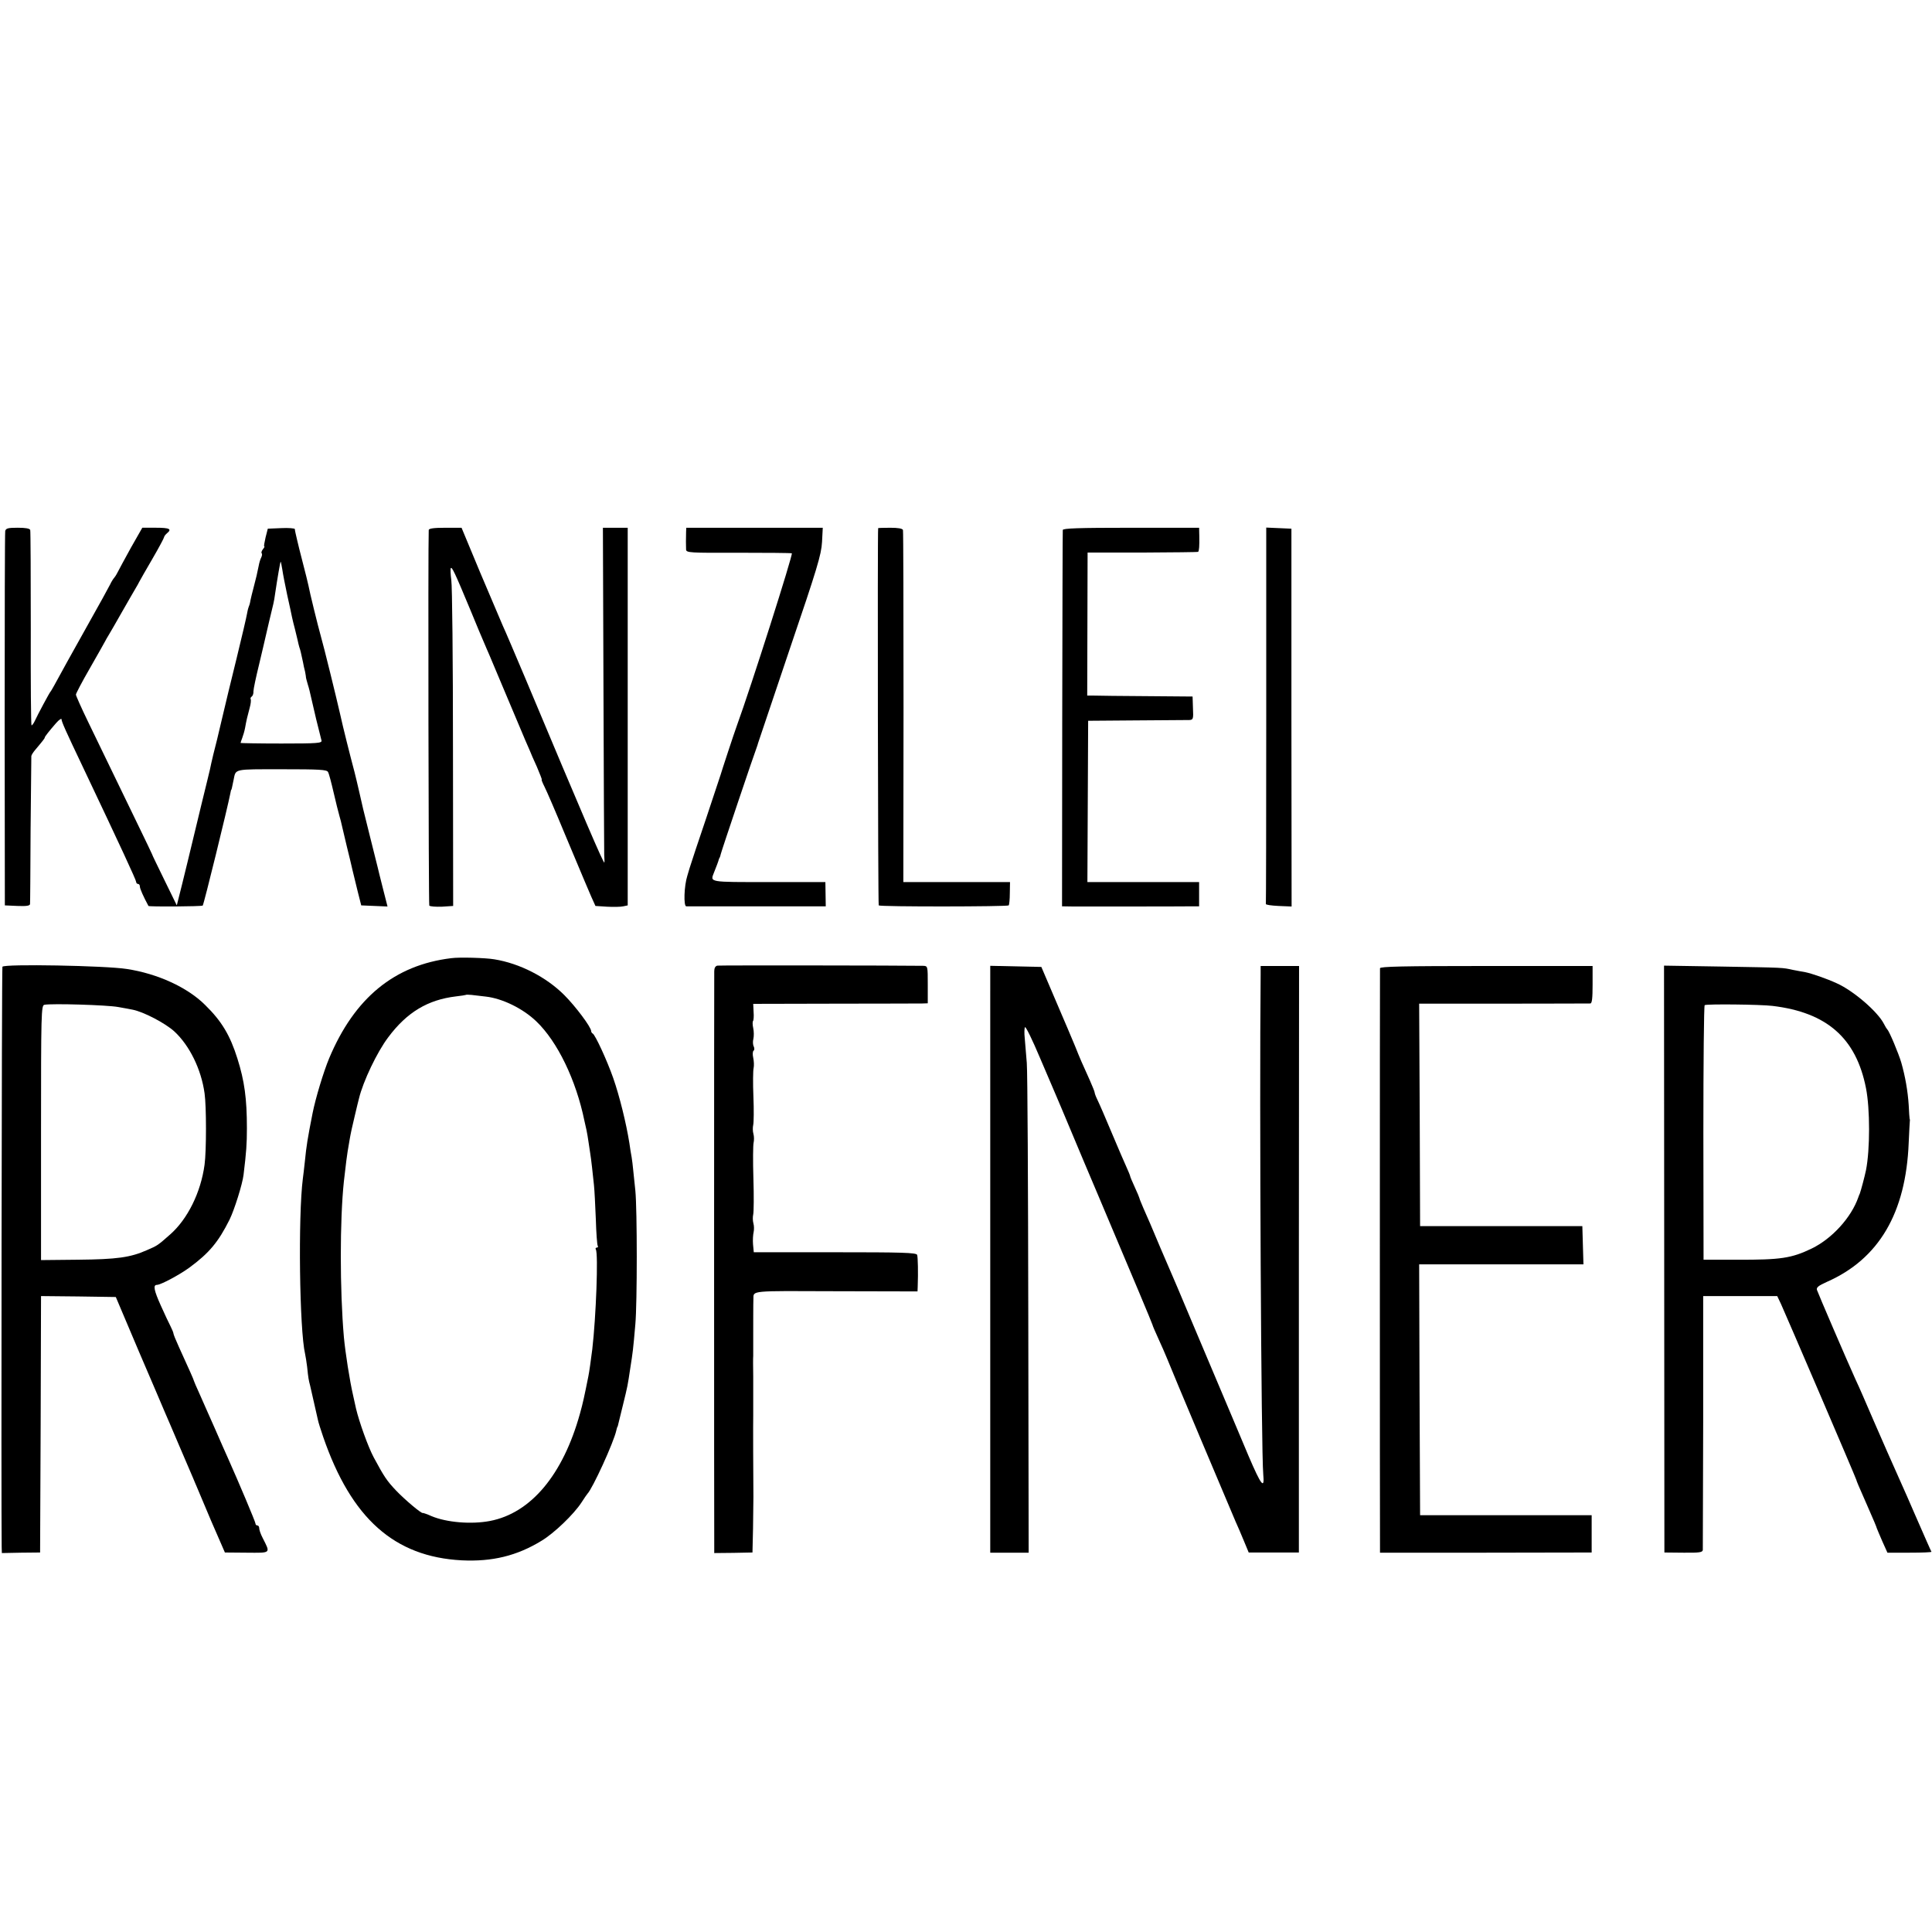 <?xml version="1.0" standalone="no"?>
<!DOCTYPE svg PUBLIC "-//W3C//DTD SVG 20010904//EN"
 "http://www.w3.org/TR/2001/REC-SVG-20010904/DTD/svg10.dtd">
<svg version="1.0" xmlns="http://www.w3.org/2000/svg"
 width="1036pt" height="1036pt" viewBox="0 0 1036 1036"
 preserveAspectRatio="xMidYMid meet">
<g transform="translate(0,1036) scale(0.1,-0.1)"
fill="#000000" stroke="none">
<path d="M28 7513 c-2 -10 -3 -466 -3 -1013 l1 -995 67 -3 c49 -2 67 1 68 10
1 7 2 186 3 398 2 212 4 390 4 396 1 6 10 20 20 32 44 52 52 63 52 67 0 5 22
33 62 79 15 17 28 25 28 19 0 -13 23 -64 113 -253 204 -430 287 -609 287 -619
0 -6 5 -11 10 -11 6 0 10 -6 10 -14 0 -11 18 -52 46 -104 3 -5 286 -3 291 2 6
6 134 528 148 601 2 11 4 20 5 20 2 0 4 12 13 55 12 58 -2 55 258 55 203 0
242 -2 248 -15 5 -8 18 -58 30 -110 12 -52 26 -108 31 -125 5 -16 11 -41 14
-55 3 -14 15 -63 26 -110 12 -47 25 -103 30 -125 5 -22 18 -74 28 -115 l19
-75 70 -3 71 -3 -25 98 c-14 54 -26 105 -28 113 -2 8 -20 80 -40 160 -42 169
-39 155 -59 245 -9 39 -20 86 -25 105 -23 86 -63 245 -77 310 -19 84 -88 365
-104 420 -14 49 -61 240 -66 270 -3 14 -16 68 -30 121 -14 53 -27 107 -30 120
-3 13 -7 31 -9 39 -2 8 -4 19 -4 23 -1 4 -33 7 -73 5 l-72 -3 -12 -47 c-6 -27
-10 -48 -7 -48 3 0 0 -7 -7 -15 -7 -9 -10 -18 -7 -22 4 -3 2 -13 -2 -22 -5 -9
-11 -29 -14 -46 -8 -40 -13 -62 -27 -115 -7 -25 -14 -56 -17 -69 -2 -14 -6
-28 -8 -31 -2 -4 -7 -21 -10 -39 -3 -18 -28 -126 -56 -240 -28 -113 -64 -262
-80 -331 -16 -69 -36 -152 -45 -185 -8 -33 -16 -69 -18 -80 -3 -11 -22 -94
-45 -185 -22 -91 -56 -232 -76 -315 -20 -82 -41 -168 -47 -190 l-10 -40 -66
135 c-36 74 -67 137 -67 140 -1 3 -31 66 -67 140 -36 74 -98 203 -138 285 -40
83 -102 211 -138 285 -36 74 -65 140 -65 145 0 6 33 69 74 140 41 72 78 137
82 145 4 8 13 24 20 35 7 11 39 67 72 125 33 57 65 114 72 125 7 11 15 26 19
34 4 8 36 64 71 124 35 60 63 113 63 117 0 4 7 13 15 20 28 23 15 30 -59 30
l-73 0 -61 -107 c-33 -60 -65 -119 -72 -133 -7 -14 -16 -27 -19 -30 -3 -3 -13
-18 -21 -35 -8 -16 -60 -111 -116 -210 -94 -168 -144 -258 -183 -330 -9 -16
-18 -32 -21 -35 -5 -5 -67 -120 -84 -157 -6 -13 -14 -23 -17 -23 -3 0 -5 233
-4 518 0 284 -1 523 -3 530 -3 8 -25 12 -67 12 -52 0 -63 -3 -67 -17z m1486
-208 c3 -22 15 -83 26 -135 12 -52 23 -106 26 -120 3 -14 10 -43 16 -65 5 -22
12 -48 14 -58 2 -10 6 -27 9 -37 6 -17 9 -30 20 -82 2 -13 7 -35 11 -50 3 -15
5 -30 5 -33 0 -2 5 -19 10 -37 6 -18 12 -44 15 -58 3 -14 16 -70 29 -125 14
-55 27 -107 29 -116 3 -14 -20 -16 -215 -16 -121 0 -219 2 -219 3 0 2 4 14 9
27 5 13 12 37 15 53 7 40 13 65 25 109 6 21 8 42 5 46 -2 4 0 10 6 14 5 3 10
16 9 28 0 12 14 78 31 147 16 69 32 134 34 145 6 27 30 129 42 178 3 12 7 36
9 52 12 81 28 175 30 173 2 -2 5 -21 9 -43z"/>
<path d="M2299 7518 c-4 -66 -1 -2007 3 -2014 4 -5 34 -7 67 -6 l61 4 -1 846
c0 466 -4 872 -9 902 -4 30 -5 59 -3 63 6 10 21 -21 105 -223 33 -80 66 -160
74 -177 8 -18 20 -48 28 -65 8 -18 51 -121 96 -228 45 -107 89 -211 97 -230 8
-19 19 -44 24 -55 4 -11 21 -50 38 -87 16 -38 28 -68 26 -68 -3 0 4 -17 14
-37 11 -21 61 -137 111 -258 51 -121 98 -233 105 -250 7 -16 23 -53 35 -82
l23 -51 62 -4 c35 -2 74 -1 87 2 l24 5 0 1013 0 1012 -66 0 -67 0 3 -862 c1
-475 4 -876 4 -893 1 -16 2 -34 1 -40 -2 -13 -111 241 -425 990 -54 127 -107
253 -120 280 -12 28 -67 157 -122 287 l-99 238 -87 0 c-63 0 -88 -4 -89 -12z"/>
<path d="M3679 7505 c-1 -32 -1 -70 0 -92 1 -17 21 -18 278 -17 153 0 283 -1
289 -3 8 -3 -218 -714 -296 -928 -13 -35 -82 -245 -86 -260 -2 -5 -37 -111
-78 -235 -42 -124 -78 -232 -80 -240 -3 -8 -12 -37 -20 -65 -18 -56 -21 -165
-6 -165 6 0 156 0 335 0 179 0 345 0 369 0 l44 0 -1 65 -1 65 -303 0 c-327 0
-315 -2 -294 52 12 30 24 61 26 71 2 4 3 8 5 10 1 1 3 9 5 17 4 18 183 549
192 570 3 8 7 20 8 25 2 6 78 233 170 505 147 432 169 505 173 573 l4 77 -366
0 -366 0 -1 -25z"/>
<path d="M4709 7528 c-4 -13 -1 -2019 3 -2023 8 -8 689 -7 697 0 3 4 6 33 6
66 l1 59 -286 0 -286 0 1 938 c0 515 -1 943 -3 950 -3 8 -26 12 -68 12 -35 0
-64 -1 -65 -2z"/>
<path d="M5699 7518 c-1 -7 -2 -464 -3 -1015 l-1 -1003 65 -1 c64 0 575 0 638
1 l32 0 0 65 0 65 -299 0 -300 0 2 433 2 432 260 2 c143 1 270 2 282 2 21 1
23 5 20 64 l-2 62 -245 2 c-135 1 -262 2 -282 3 l-38 0 1 383 1 384 294 0
c162 1 297 2 299 4 5 6 7 31 6 82 l-1 47 -365 0 c-285 0 -365 -3 -366 -12z"/>
<path d="M6790 6525 c0 -553 -1 -1008 -2 -1012 -2 -5 29 -9 67 -11 l71 -3 -1
1013 0 1013 -67 3 -68 3 0 -1006z"/>
<path d="M2420 5222 c-305 -37 -519 -213 -655 -537 -30 -72 -73 -214 -89 -295
-27 -137 -33 -175 -41 -256 -4 -38 -9 -80 -11 -94 -26 -203 -18 -813 12 -940
3 -14 8 -45 11 -70 6 -59 8 -70 16 -100 7 -31 36 -158 42 -185 2 -11 15 -52
28 -90 151 -438 382 -643 743 -662 163 -8 296 24 428 105 67 40 173 142 214
205 15 23 29 44 32 47 27 27 141 275 155 340 2 8 4 16 5 18 2 1 3 5 4 10 1 4
12 50 25 102 28 114 26 106 41 205 13 83 15 95 27 235 10 111 10 613 0 715 -5
44 -10 96 -12 115 -2 19 -5 49 -8 65 -3 17 -9 50 -12 75 -17 107 -53 253 -87
350 -33 94 -97 233 -110 238 -4 2 -8 8 -8 13 0 21 -84 133 -144 193 -97 97
-239 170 -376 192 -47 8 -187 12 -230 6z m185 -206 c88 -10 198 -63 271 -133
113 -108 213 -314 258 -534 3 -13 8 -35 11 -49 3 -14 8 -43 11 -65 3 -22 7
-49 9 -60 5 -29 14 -112 20 -170 3 -27 7 -110 10 -183 2 -73 7 -137 10 -142 4
-6 1 -10 -5 -10 -6 0 -8 -5 -5 -10 14 -22 1 -364 -19 -535 -8 -62 -16 -121
-21 -145 -21 -105 -29 -143 -45 -200 -91 -328 -263 -534 -483 -576 -100 -19
-232 -8 -313 26 -24 11 -46 18 -47 17 -6 -5 -95 70 -143 120 -49 52 -63 72
-120 178 -30 56 -78 190 -95 262 -6 26 -13 57 -15 68 -19 82 -42 230 -50 315
-22 253 -22 628 0 835 11 98 17 142 20 160 2 11 7 40 11 65 4 25 16 81 27 125
10 44 21 87 23 95 22 91 97 249 157 328 100 134 212 201 363 219 28 3 51 7 53
8 2 2 15 1 30 0 15 -2 49 -6 77 -9z"/>
<path d="M13 5176 c-4 -6 -7 -2928 -4 -3112 l1 -32 103 2 102 1 3 688 2 687
200 -2 201 -3 125 -295 c70 -162 132 -309 139 -325 8 -17 41 -96 75 -175 34
-80 68 -158 75 -175 7 -16 15 -37 19 -45 3 -8 38 -91 78 -185 l74 -170 117 -1
c132 -1 128 -5 86 78 -11 21 -19 44 -19 53 0 8 -4 15 -10 15 -5 0 -10 4 -10
10 0 9 -91 224 -145 345 -13 28 -46 104 -75 170 -29 66 -66 148 -81 183 -16
35 -29 65 -29 67 0 4 -23 56 -81 183 -16 35 -29 67 -29 72 0 4 -7 21 -15 37
-8 15 -32 66 -53 113 -36 80 -42 110 -21 110 21 0 120 53 175 93 106 78 155
137 215 257 26 53 69 190 75 240 15 123 18 167 18 250 0 159 -13 254 -51 374
-39 124 -84 200 -173 287 -94 94 -255 168 -420 193 -113 18 -658 28 -667 12z
m621 -216 c33 -6 68 -12 76 -14 59 -11 177 -73 225 -117 81 -75 144 -202 162
-332 10 -70 10 -308 0 -382 -20 -149 -91 -292 -184 -374 -68 -60 -68 -60 -126
-85 -88 -39 -160 -49 -369 -51 l-198 -2 0 683 c0 642 1 683 18 686 38 8 338
-1 396 -12z"/>
<path d="M3847 5182 c-11 -2 -17 -13 -17 -30 -1 -27 -1 -3016 0 -3084 l0 -36
103 1 102 2 3 130 c1 72 2 147 2 168 -1 87 -2 419 -1 435 0 6 0 28 0 47 0 19
0 43 0 53 0 9 0 60 0 112 -1 52 -1 101 0 108 0 10 0 48 0 97 0 53 0 198 1 210
1 45 -22 43 442 41 l438 -1 1 25 c3 77 1 159 -3 171 -5 12 -81 14 -441 14
l-435 0 -4 42 c-2 23 0 52 3 65 3 13 3 34 -1 48 -4 14 -4 35 -1 48 3 12 4 99
1 192 -3 93 -2 180 1 192 3 13 3 34 -1 48 -4 14 -4 35 -1 48 3 12 4 81 1 152
-3 71 -2 140 1 152 3 13 2 38 -2 56 -4 17 -3 35 2 38 5 3 5 13 1 22 -5 9 -6
28 -2 42 3 14 3 39 -1 57 -4 18 -4 35 -1 38 3 3 5 25 3 49 l-2 43 438 1 c241
0 452 1 468 1 l30 1 0 100 c0 100 0 100 -25 101 -129 2 -1090 3 -1103 1z"/>
<path d="M5310 5045 c0 -74 0 -695 0 -1380 0 -685 0 -1332 0 -1438 l0 -193
103 0 103 0 -2 1271 c-1 698 -4 1308 -8 1355 -4 47 -9 107 -11 133 -3 27 -2
53 1 59 4 6 40 -68 80 -163 41 -96 78 -183 83 -194 5 -11 20 -47 34 -80 93
-223 165 -392 198 -470 179 -423 289 -685 289 -689 0 -3 14 -36 31 -73 17 -37
39 -87 49 -112 16 -43 333 -794 366 -871 9 -19 28 -64 43 -100 l27 -65 134 0
135 0 0 1573 1 1572 -103 0 -103 0 0 -47 c-7 -698 3 -2559 14 -2679 8 -84 -11
-60 -79 99 -37 89 -101 239 -140 332 -40 94 -116 274 -169 400 -53 127 -101
239 -106 250 -5 11 -30 70 -56 130 -54 129 -65 154 -93 217 -11 26 -21 50 -21
53 0 2 -11 29 -25 59 -14 30 -25 57 -25 60 0 3 -11 29 -24 58 -13 29 -36 82
-51 118 -70 166 -85 200 -101 234 -8 16 -14 33 -14 37 0 5 -12 34 -26 66 -43
95 -52 115 -79 183 -15 36 -33 79 -40 95 -7 17 -21 48 -30 70 -9 22 -38 90
-64 150 l-47 110 -137 3 -137 3 0 -136z"/>
<path d="M7400 5168 c-1 -18 -1 -3054 0 -3099 l0 -35 568 0 567 1 0 100 0 100
-460 0 -460 0 -3 673 -2 672 440 0 441 0 -3 102 -3 103 -435 0 -435 0 -2 596
-3 597 453 0 c248 0 458 1 465 1 9 1 12 28 12 101 l0 100 -570 0 c-449 0 -570
-3 -570 -12z"/>
<path d="M8924 3608 l1 -1573 103 -1 c87 -1 102 2 103 15 0 9 1 319 2 689 l0
672 199 0 198 0 20 -42 c23 -50 400 -928 404 -943 3 -11 8 -23 66 -155 23 -52
43 -99 44 -105 2 -5 15 -37 30 -71 l27 -60 120 0 c65 0 118 2 116 5 -5 9 -33
73 -89 201 -27 63 -58 133 -68 155 -10 22 -28 63 -40 90 -12 28 -30 68 -40 90
-10 22 -41 94 -70 160 -56 129 -72 168 -101 230 -45 99 -201 462 -206 478 -4
13 8 23 53 43 279 123 424 369 439 746 3 59 5 110 6 115 1 4 1 10 -1 13 -1 3
-3 36 -5 75 -5 74 -18 151 -40 228 -14 47 -64 168 -75 177 -3 3 -11 16 -18 30
-33 65 -163 177 -252 217 -54 25 -135 53 -170 60 -14 2 -43 8 -65 12 -59 13
-45 12 -381 18 l-311 5 1 -1574z m581 1358 c291 -35 448 -172 501 -441 22
-110 22 -330 0 -440 -7 -34 -27 -109 -33 -125 -4 -8 -7 -17 -8 -20 -38 -109
-141 -222 -250 -275 -108 -52 -166 -61 -400 -60 l-180 0 -1 680 c0 374 3 682
7 685 10 7 299 4 364 -4z"/>
</g>
</svg>
